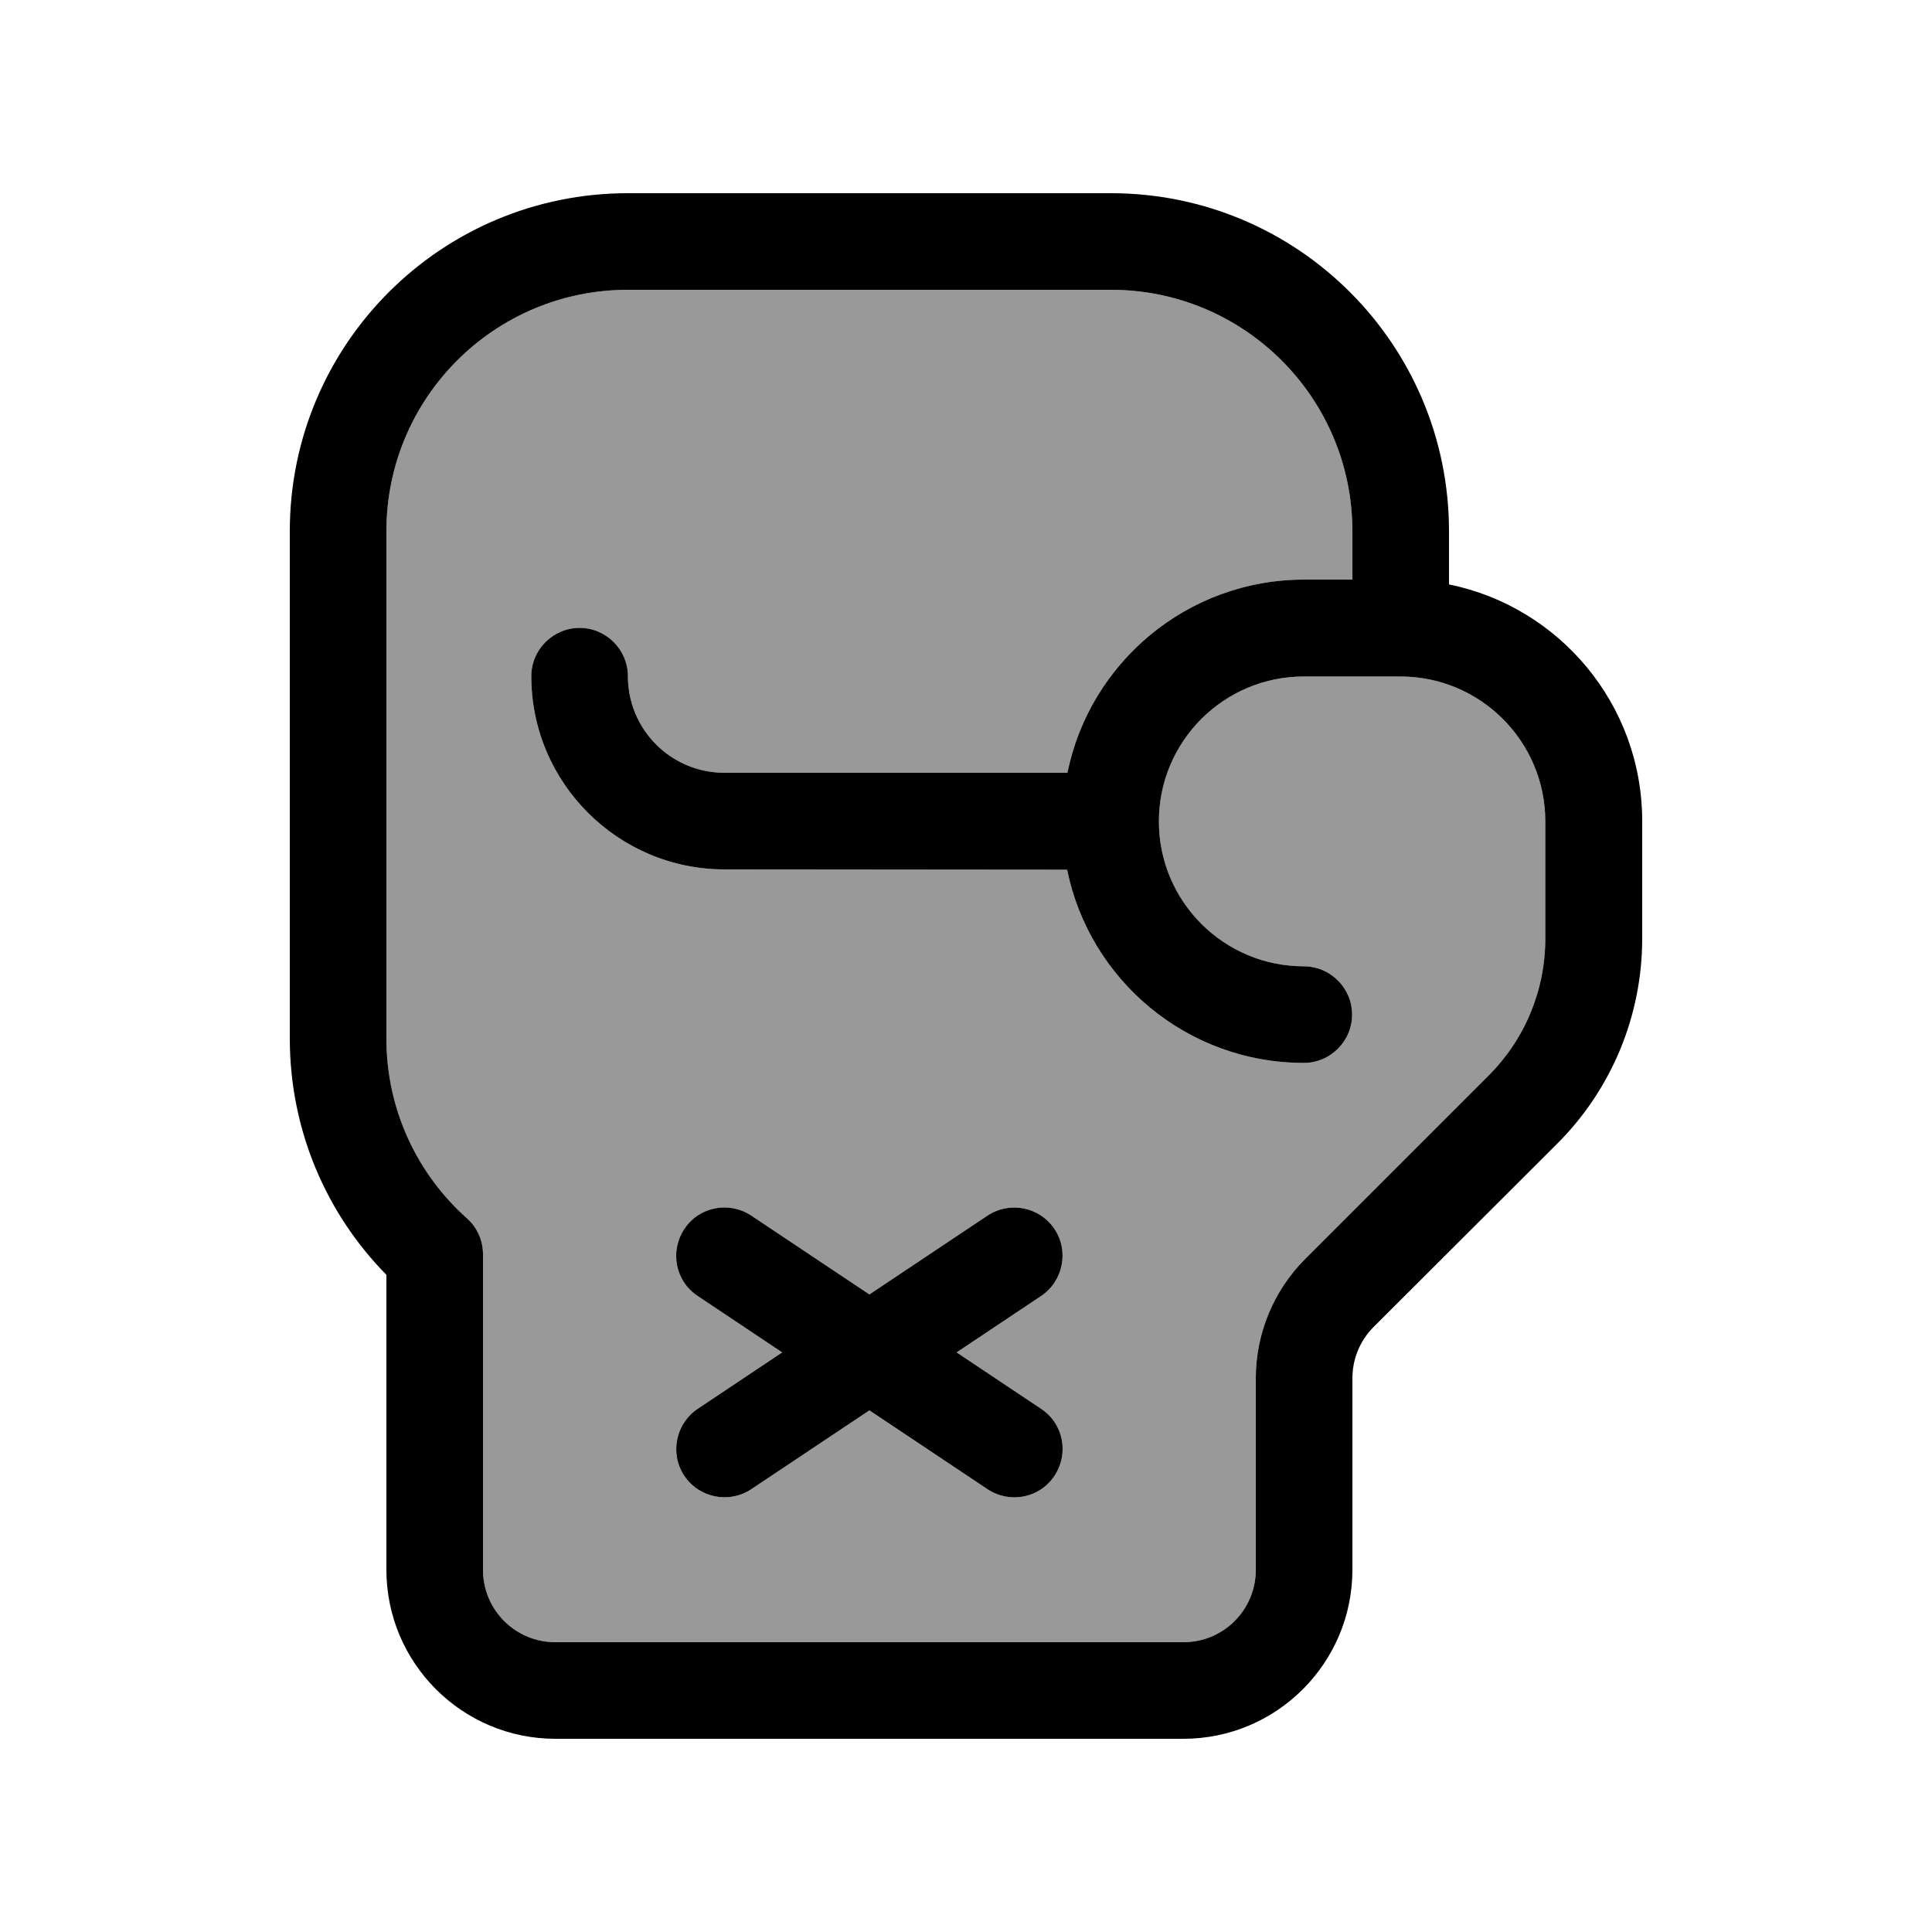 <svg xmlns="http://www.w3.org/2000/svg" viewBox="0 0 640 640"><!--! Font Awesome Pro 7.1.0 by @fontawesome - https://fontawesome.com License - https://fontawesome.com/license (Commercial License) Copyright 2025 Fonticons, Inc. --><path opacity=".4" fill="currentColor" d="M128 176L128 344C128 367.7 138.3 389 154.7 403.6C158.1 406.6 160 411 160 415.5L160 520C160 533.3 170.7 544 184 544L392 544C405.3 544 416 533.3 416 520L416 456.6C416 441.7 421.9 427.5 432.4 417L493.2 356.2C505.2 344.2 511.9 327.9 511.9 311L511.9 272.1C511.9 245.6 490.4 224.1 463.9 224.1L431.9 224.1C405.4 224.1 383.9 245.6 383.9 272.1C383.9 298.6 405.4 320.1 431.9 320.1C440.7 320.1 447.9 327.3 447.9 336.1C447.9 344.9 440.7 352.1 431.9 352.1C393.2 352.1 360.9 324.6 353.5 288.1L240 288C204.7 288 176 259.3 176 224C176 215.2 183.2 208 192 208C200.8 208 208 215.2 208 224C208 241.7 222.3 256 240 256L353.6 256C361 219.5 393.3 192 432 192L448 192L448 176C448 131.8 412.2 96 368 96L208 96C163.8 96 128 131.8 128 176zM226.7 407.1C231.6 399.7 241.5 397.8 248.9 402.7L288 428.8L327.1 402.7C334.5 397.8 344.4 399.8 349.3 407.1C354.2 414.4 352.2 424.4 344.9 429.3L316.9 448L344.9 466.7C352.3 471.6 354.2 481.5 349.3 488.9C344.4 496.3 334.5 498.2 327.1 493.3L288 467.2L248.9 493.3C241.5 498.2 231.6 496.2 226.7 488.9C221.8 481.6 223.8 471.6 231.1 466.7L259.1 448L231.1 429.3C223.7 424.4 221.8 414.5 226.7 407.1z"/><path fill="currentColor" d="M368 64C429.9 64 480 114.1 480 176L480 193.6C516.5 201 544 233.3 544 272L544 310.9C544 336.4 533.9 360.8 515.9 378.8L455 439.6C450.5 444.1 448 450.2 448 456.6L448 520C448 550.9 422.9 576 392 576L184 576C153.1 576 128 550.9 128 520L128 422.3C108.2 402.2 96 374.5 96 344L96 176C96 114.1 146.1 64 208 64L368 64zM208 96C163.8 96 128 131.8 128 176L128 344C128 367.7 138.3 389 154.7 403.6C158.1 406.6 160 411 160 415.5L160 520C160 533.3 170.7 544 184 544L392 544C405.3 544 416 533.3 416 520L416 456.6C416 441.7 421.9 427.5 432.4 417L493.2 356.2C505.2 344.2 511.9 327.9 511.9 311L511.9 272.1C511.9 245.6 490.4 224.1 463.9 224.1L431.9 224.1C405.4 224.1 383.9 245.6 383.9 272.1C383.9 298.6 405.4 320.1 431.9 320.1C440.7 320.1 447.9 327.3 447.9 336.1C447.9 344.9 440.7 352.1 431.9 352.1C393.2 352.1 360.9 324.6 353.5 288.1L240 288C204.7 288 176 259.3 176 224C176 215.2 183.2 208 192 208C200.8 208 208 215.2 208 224C208 241.7 222.3 256 240 256L353.6 256C361 219.5 393.3 192 432 192L448 192L448 176C448 131.8 412.2 96 368 96L208 96zM327.1 402.7C334.5 397.8 344.4 399.8 349.3 407.1C354.2 414.4 352.2 424.4 344.9 429.3L316.9 448L344.9 466.7C352.3 471.6 354.2 481.5 349.3 488.9C344.4 496.3 334.5 498.2 327.1 493.3L288 467.2L248.9 493.3C241.5 498.2 231.6 496.2 226.7 488.9C221.8 481.6 223.8 471.6 231.1 466.7L259.1 448L231.1 429.3C223.7 424.4 221.8 414.5 226.7 407.1C231.6 399.7 241.5 397.8 248.9 402.7L288 428.8L327.1 402.7z"/></svg>